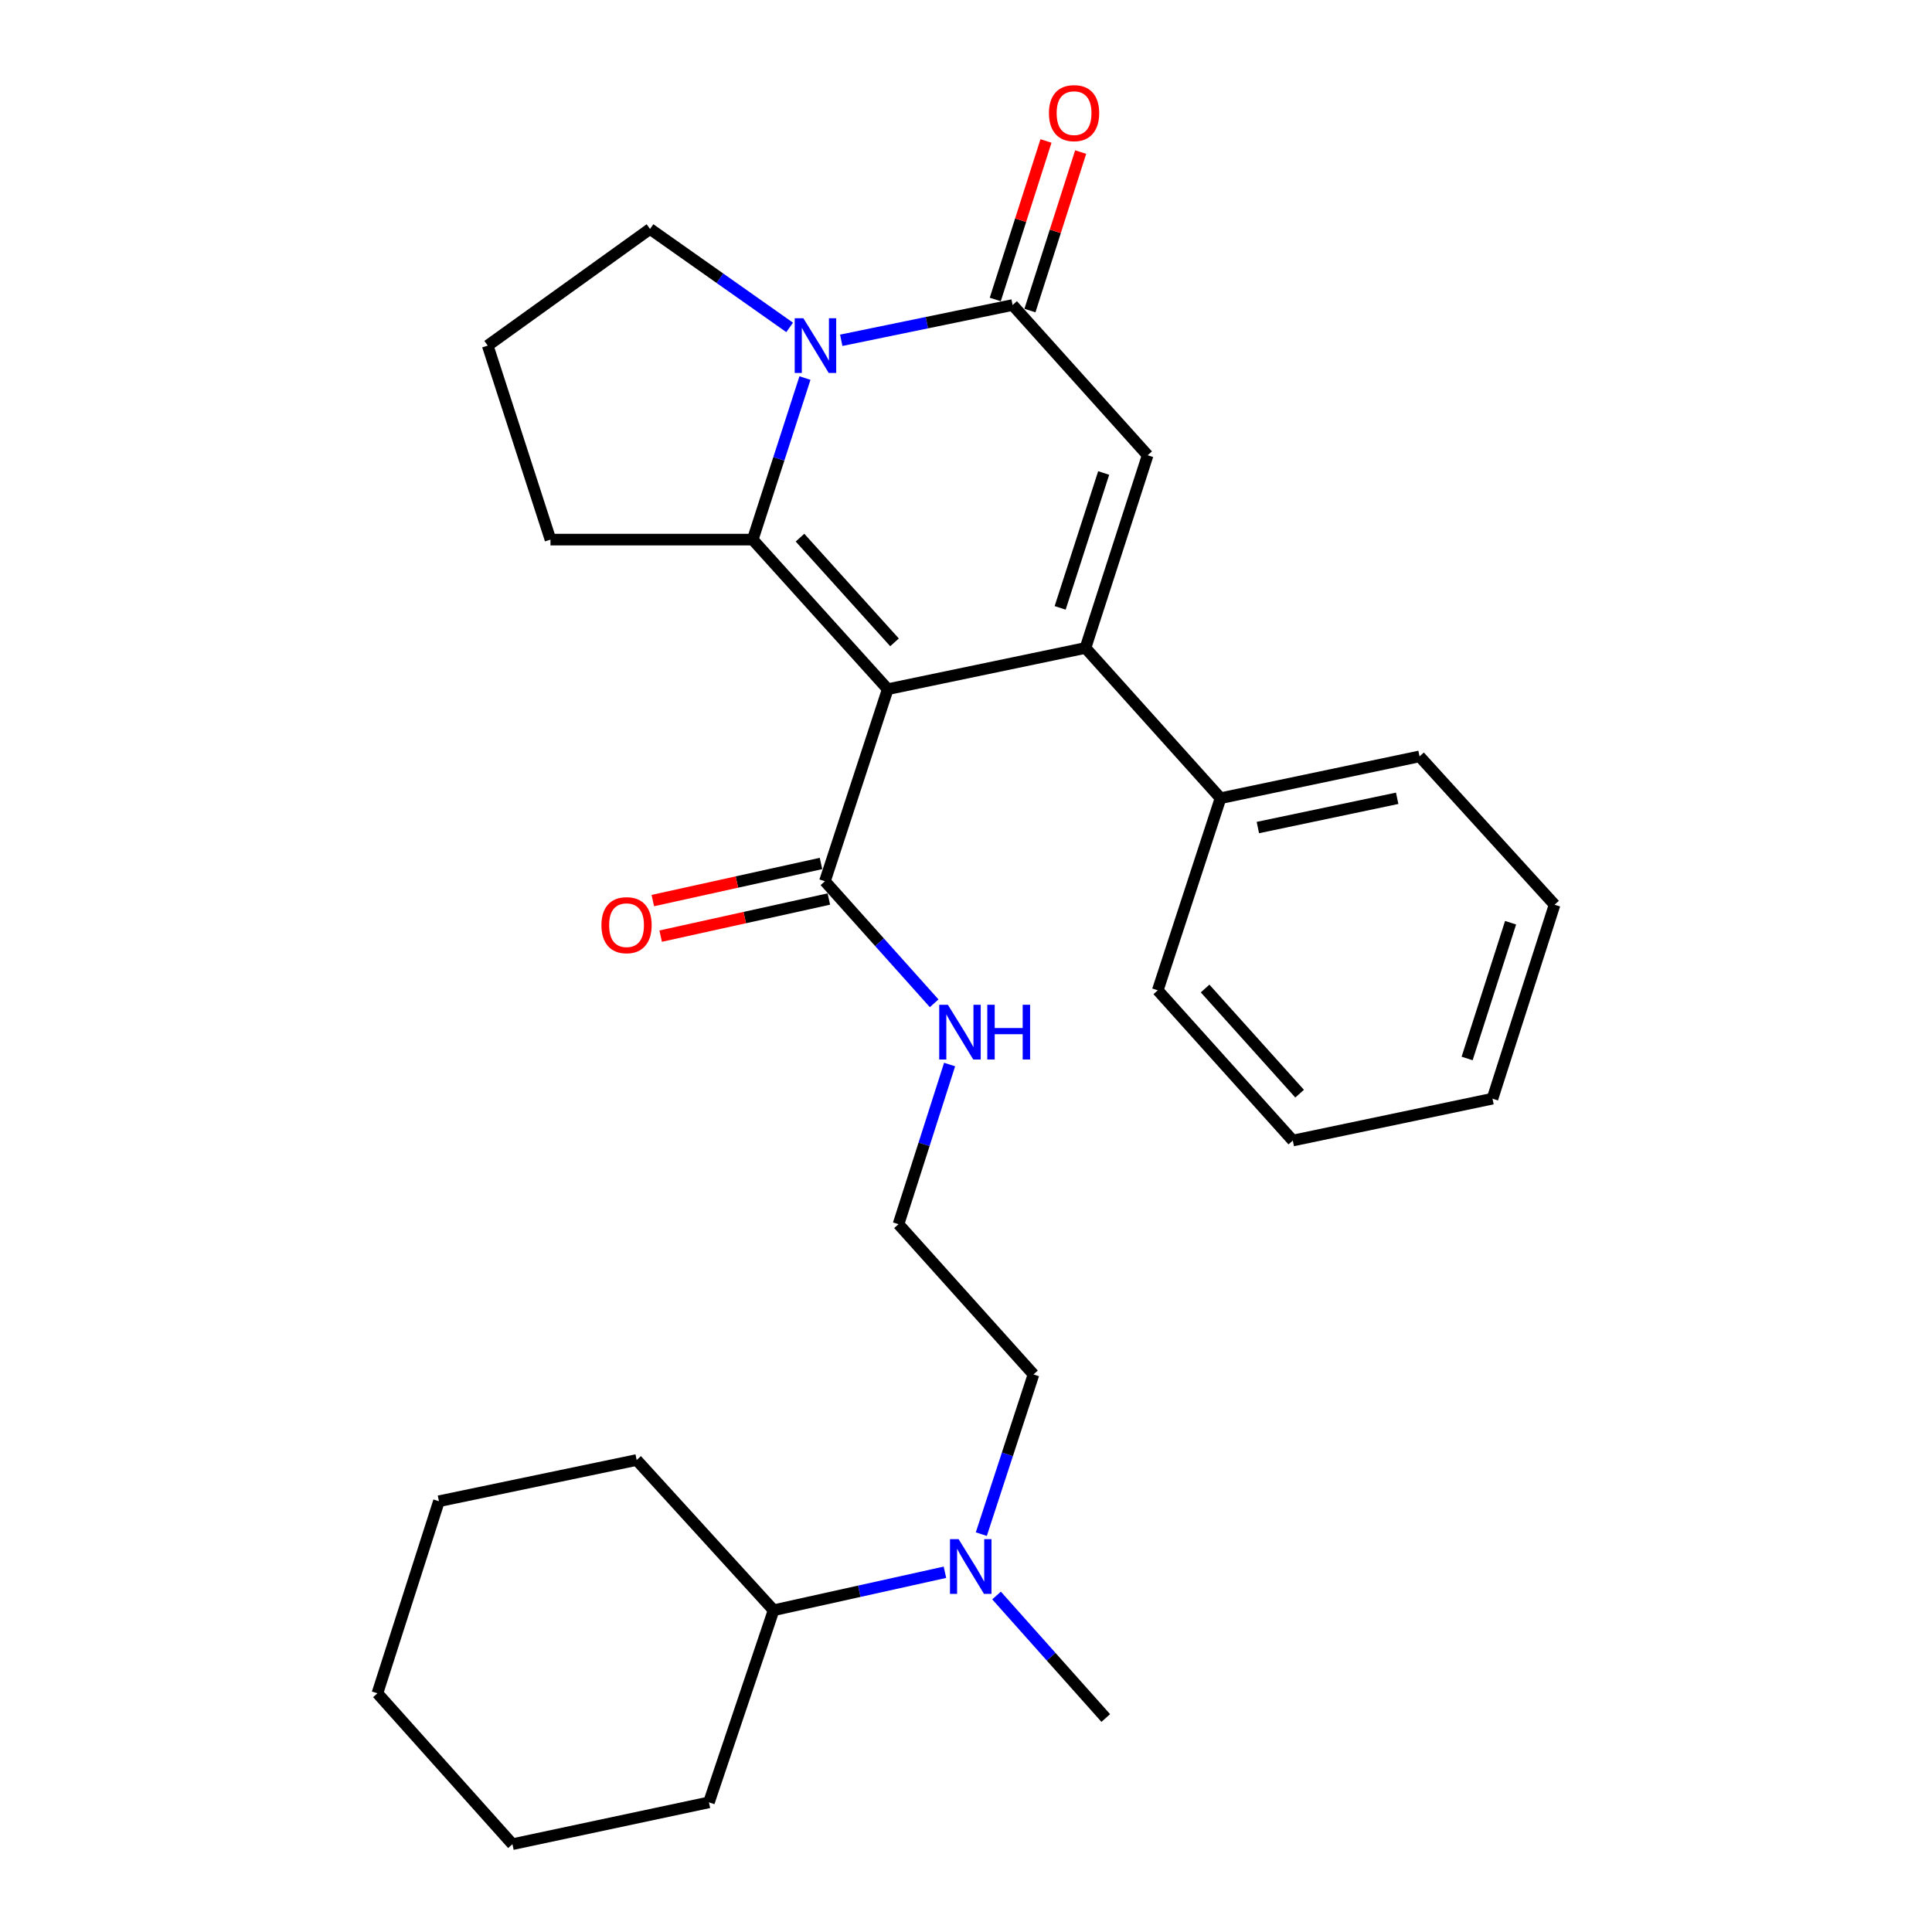<?xml version='1.0' encoding='iso-8859-1'?>
<svg version='1.1' baseProfile='full'
              xmlns='http://www.w3.org/2000/svg'
                      xmlns:rdkit='http://www.rdkit.org/xml'
                      xmlns:xlink='http://www.w3.org/1999/xlink'
                  xml:space='preserve'
width='1000px' height='1000px' viewBox='0 0 1000 1000'>
<!-- END OF HEADER -->
<rect style='opacity:1.0;fill:#FFFFFF;stroke:none' width='1000' height='1000' x='0' y='0'> </rect>
<path class='bond-0' d='M 459.496,356.719 L 561.84,335.383' style='fill:none;fill-rule:evenodd;stroke:#000000;stroke-width:6px;stroke-linecap:butt;stroke-linejoin:miter;stroke-opacity:1' />
<path class='bond-1' d='M 459.496,356.719 L 389.605,279.301' style='fill:none;fill-rule:evenodd;stroke:#000000;stroke-width:6px;stroke-linecap:butt;stroke-linejoin:miter;stroke-opacity:1' />
<path class='bond-1' d='M 463,332.479 L 414.076,278.286' style='fill:none;fill-rule:evenodd;stroke:#000000;stroke-width:6px;stroke-linecap:butt;stroke-linejoin:miter;stroke-opacity:1' />
<path class='bond-5' d='M 459.496,356.719 L 426.979,456.131' style='fill:none;fill-rule:evenodd;stroke:#000000;stroke-width:6px;stroke-linecap:butt;stroke-linejoin:miter;stroke-opacity:1' />
<path class='bond-4' d='M 561.84,335.383 L 594.021,235.646' style='fill:none;fill-rule:evenodd;stroke:#000000;stroke-width:6px;stroke-linecap:butt;stroke-linejoin:miter;stroke-opacity:1' />
<path class='bond-4' d='M 548.733,314.636 L 571.26,244.82' style='fill:none;fill-rule:evenodd;stroke:#000000;stroke-width:6px;stroke-linecap:butt;stroke-linejoin:miter;stroke-opacity:1' />
<path class='bond-6' d='M 561.84,335.383 L 631.741,413.146' style='fill:none;fill-rule:evenodd;stroke:#000000;stroke-width:6px;stroke-linecap:butt;stroke-linejoin:miter;stroke-opacity:1' />
<path class='bond-2' d='M 389.605,279.301 L 403.126,237.492' style='fill:none;fill-rule:evenodd;stroke:#000000;stroke-width:6px;stroke-linecap:butt;stroke-linejoin:miter;stroke-opacity:1' />
<path class='bond-2' d='M 403.126,237.492 L 416.647,195.682' style='fill:none;fill-rule:evenodd;stroke:#0000FF;stroke-width:6px;stroke-linecap:butt;stroke-linejoin:miter;stroke-opacity:1' />
<path class='bond-11' d='M 389.605,279.301 L 284.927,279.301' style='fill:none;fill-rule:evenodd;stroke:#000000;stroke-width:6px;stroke-linecap:butt;stroke-linejoin:miter;stroke-opacity:1' />
<path class='bond-3' d='M 435.424,176.137 L 479.772,167.01' style='fill:none;fill-rule:evenodd;stroke:#0000FF;stroke-width:6px;stroke-linecap:butt;stroke-linejoin:miter;stroke-opacity:1' />
<path class='bond-3' d='M 479.772,167.01 L 524.12,157.883' style='fill:none;fill-rule:evenodd;stroke:#000000;stroke-width:6px;stroke-linecap:butt;stroke-linejoin:miter;stroke-opacity:1' />
<path class='bond-13' d='M 408.721,169.464 L 372.588,143.987' style='fill:none;fill-rule:evenodd;stroke:#0000FF;stroke-width:6px;stroke-linecap:butt;stroke-linejoin:miter;stroke-opacity:1' />
<path class='bond-13' d='M 372.588,143.987 L 336.455,118.509' style='fill:none;fill-rule:evenodd;stroke:#000000;stroke-width:6px;stroke-linecap:butt;stroke-linejoin:miter;stroke-opacity:1' />
<path class='bond-7' d='M 533.094,160.755 L 546.222,119.733' style='fill:none;fill-rule:evenodd;stroke:#000000;stroke-width:6px;stroke-linecap:butt;stroke-linejoin:miter;stroke-opacity:1' />
<path class='bond-7' d='M 546.222,119.733 L 559.35,78.711' style='fill:none;fill-rule:evenodd;stroke:#FF0000;stroke-width:6px;stroke-linecap:butt;stroke-linejoin:miter;stroke-opacity:1' />
<path class='bond-7' d='M 515.147,155.011 L 528.275,113.989' style='fill:none;fill-rule:evenodd;stroke:#000000;stroke-width:6px;stroke-linecap:butt;stroke-linejoin:miter;stroke-opacity:1' />
<path class='bond-7' d='M 528.275,113.989 L 541.403,72.968' style='fill:none;fill-rule:evenodd;stroke:#FF0000;stroke-width:6px;stroke-linecap:butt;stroke-linejoin:miter;stroke-opacity:1' />
<path class='bond-28' d='M 524.12,157.883 L 594.021,235.646' style='fill:none;fill-rule:evenodd;stroke:#000000;stroke-width:6px;stroke-linecap:butt;stroke-linejoin:miter;stroke-opacity:1' />
<path class='bond-8' d='M 424.949,446.931 L 381.424,456.534' style='fill:none;fill-rule:evenodd;stroke:#000000;stroke-width:6px;stroke-linecap:butt;stroke-linejoin:miter;stroke-opacity:1' />
<path class='bond-8' d='M 381.424,456.534 L 337.899,466.137' style='fill:none;fill-rule:evenodd;stroke:#FF0000;stroke-width:6px;stroke-linecap:butt;stroke-linejoin:miter;stroke-opacity:1' />
<path class='bond-8' d='M 429.009,465.332 L 385.484,474.935' style='fill:none;fill-rule:evenodd;stroke:#000000;stroke-width:6px;stroke-linecap:butt;stroke-linejoin:miter;stroke-opacity:1' />
<path class='bond-8' d='M 385.484,474.935 L 341.959,484.539' style='fill:none;fill-rule:evenodd;stroke:#FF0000;stroke-width:6px;stroke-linecap:butt;stroke-linejoin:miter;stroke-opacity:1' />
<path class='bond-10' d='M 426.979,456.131 L 455.25,487.717' style='fill:none;fill-rule:evenodd;stroke:#000000;stroke-width:6px;stroke-linecap:butt;stroke-linejoin:miter;stroke-opacity:1' />
<path class='bond-10' d='M 455.25,487.717 L 483.52,519.302' style='fill:none;fill-rule:evenodd;stroke:#0000FF;stroke-width:6px;stroke-linecap:butt;stroke-linejoin:miter;stroke-opacity:1' />
<path class='bond-18' d='M 631.741,413.146 L 734.755,391.507' style='fill:none;fill-rule:evenodd;stroke:#000000;stroke-width:6px;stroke-linecap:butt;stroke-linejoin:miter;stroke-opacity:1' />
<path class='bond-18' d='M 651.067,428.342 L 723.176,413.194' style='fill:none;fill-rule:evenodd;stroke:#000000;stroke-width:6px;stroke-linecap:butt;stroke-linejoin:miter;stroke-opacity:1' />
<path class='bond-19' d='M 631.741,413.146 L 599.256,512.58' style='fill:none;fill-rule:evenodd;stroke:#000000;stroke-width:6px;stroke-linecap:butt;stroke-linejoin:miter;stroke-opacity:1' />
<path class='bond-9' d='M 507.93,794.064 L 521.432,752.734' style='fill:none;fill-rule:evenodd;stroke:#0000FF;stroke-width:6px;stroke-linecap:butt;stroke-linejoin:miter;stroke-opacity:1' />
<path class='bond-9' d='M 521.432,752.734 L 534.935,711.405' style='fill:none;fill-rule:evenodd;stroke:#000000;stroke-width:6px;stroke-linecap:butt;stroke-linejoin:miter;stroke-opacity:1' />
<path class='bond-12' d='M 489.097,813.799 L 444.753,823.631' style='fill:none;fill-rule:evenodd;stroke:#0000FF;stroke-width:6px;stroke-linecap:butt;stroke-linejoin:miter;stroke-opacity:1' />
<path class='bond-12' d='M 444.753,823.631 L 400.409,833.462' style='fill:none;fill-rule:evenodd;stroke:#000000;stroke-width:6px;stroke-linecap:butt;stroke-linejoin:miter;stroke-opacity:1' />
<path class='bond-17' d='M 515.815,825.832 L 544.078,857.536' style='fill:none;fill-rule:evenodd;stroke:#0000FF;stroke-width:6px;stroke-linecap:butt;stroke-linejoin:miter;stroke-opacity:1' />
<path class='bond-17' d='M 544.078,857.536 L 572.34,889.24' style='fill:none;fill-rule:evenodd;stroke:#000000;stroke-width:6px;stroke-linecap:butt;stroke-linejoin:miter;stroke-opacity:1' />
<path class='bond-14' d='M 491.514,550.999 L 478.289,592.321' style='fill:none;fill-rule:evenodd;stroke:#0000FF;stroke-width:6px;stroke-linecap:butt;stroke-linejoin:miter;stroke-opacity:1' />
<path class='bond-14' d='M 478.289,592.321 L 465.065,633.642' style='fill:none;fill-rule:evenodd;stroke:#000000;stroke-width:6px;stroke-linecap:butt;stroke-linejoin:miter;stroke-opacity:1' />
<path class='bond-15' d='M 284.927,279.301 L 252.442,178.883' style='fill:none;fill-rule:evenodd;stroke:#000000;stroke-width:6px;stroke-linecap:butt;stroke-linejoin:miter;stroke-opacity:1' />
<path class='bond-20' d='M 400.409,833.462 L 329.535,755.699' style='fill:none;fill-rule:evenodd;stroke:#000000;stroke-width:6px;stroke-linecap:butt;stroke-linejoin:miter;stroke-opacity:1' />
<path class='bond-21' d='M 400.409,833.462 L 366.951,932.896' style='fill:none;fill-rule:evenodd;stroke:#000000;stroke-width:6px;stroke-linecap:butt;stroke-linejoin:miter;stroke-opacity:1' />
<path class='bond-29' d='M 336.455,118.509 L 252.442,178.883' style='fill:none;fill-rule:evenodd;stroke:#000000;stroke-width:6px;stroke-linecap:butt;stroke-linejoin:miter;stroke-opacity:1' />
<path class='bond-16' d='M 465.065,633.642 L 534.935,711.405' style='fill:none;fill-rule:evenodd;stroke:#000000;stroke-width:6px;stroke-linecap:butt;stroke-linejoin:miter;stroke-opacity:1' />
<path class='bond-23' d='M 734.755,391.507 L 804.645,468.286' style='fill:none;fill-rule:evenodd;stroke:#000000;stroke-width:6px;stroke-linecap:butt;stroke-linejoin:miter;stroke-opacity:1' />
<path class='bond-22' d='M 599.256,512.58 L 669.146,590.343' style='fill:none;fill-rule:evenodd;stroke:#000000;stroke-width:6px;stroke-linecap:butt;stroke-linejoin:miter;stroke-opacity:1' />
<path class='bond-22' d='M 623.755,511.648 L 672.678,566.082' style='fill:none;fill-rule:evenodd;stroke:#000000;stroke-width:6px;stroke-linecap:butt;stroke-linejoin:miter;stroke-opacity:1' />
<path class='bond-24' d='M 329.535,755.699 L 227.191,777.035' style='fill:none;fill-rule:evenodd;stroke:#000000;stroke-width:6px;stroke-linecap:butt;stroke-linejoin:miter;stroke-opacity:1' />
<path class='bond-25' d='M 366.951,932.896 L 265.245,954.545' style='fill:none;fill-rule:evenodd;stroke:#000000;stroke-width:6px;stroke-linecap:butt;stroke-linejoin:miter;stroke-opacity:1' />
<path class='bond-26' d='M 669.146,590.343 L 772.506,568.672' style='fill:none;fill-rule:evenodd;stroke:#000000;stroke-width:6px;stroke-linecap:butt;stroke-linejoin:miter;stroke-opacity:1' />
<path class='bond-30' d='M 804.645,468.286 L 772.506,568.672' style='fill:none;fill-rule:evenodd;stroke:#000000;stroke-width:6px;stroke-linecap:butt;stroke-linejoin:miter;stroke-opacity:1' />
<path class='bond-30' d='M 781.877,477.598 L 759.38,547.868' style='fill:none;fill-rule:evenodd;stroke:#000000;stroke-width:6px;stroke-linecap:butt;stroke-linejoin:miter;stroke-opacity:1' />
<path class='bond-31' d='M 227.191,777.035 L 195.355,876.447' style='fill:none;fill-rule:evenodd;stroke:#000000;stroke-width:6px;stroke-linecap:butt;stroke-linejoin:miter;stroke-opacity:1' />
<path class='bond-27' d='M 265.245,954.545 L 195.355,876.447' style='fill:none;fill-rule:evenodd;stroke:#000000;stroke-width:6px;stroke-linecap:butt;stroke-linejoin:miter;stroke-opacity:1' />
<path  class='atom-3' d='M 415.82 164.723
L 425.1 179.723
Q 426.02 181.203, 427.5 183.883
Q 428.98 186.563, 429.06 186.723
L 429.06 164.723
L 432.82 164.723
L 432.82 193.043
L 428.94 193.043
L 418.98 176.643
Q 417.82 174.723, 416.58 172.523
Q 415.38 170.323, 415.02 169.643
L 415.02 193.043
L 411.34 193.043
L 411.34 164.723
L 415.82 164.723
' fill='#0000FF'/>
<path  class='atom-8' d='M 542.935 58.55
Q 542.935 51.75, 546.295 47.95
Q 549.655 44.15, 555.935 44.15
Q 562.215 44.15, 565.575 47.95
Q 568.935 51.75, 568.935 58.55
Q 568.935 65.43, 565.535 69.35
Q 562.135 73.23, 555.935 73.23
Q 549.695 73.23, 546.295 69.35
Q 542.935 65.47, 542.935 58.55
M 555.935 70.03
Q 560.255 70.03, 562.575 67.15
Q 564.935 64.23, 564.935 58.55
Q 564.935 52.99, 562.575 50.19
Q 560.255 47.35, 555.935 47.35
Q 551.615 47.35, 549.255 50.15
Q 546.935 52.95, 546.935 58.55
Q 546.935 64.27, 549.255 67.15
Q 551.615 70.03, 555.935 70.03
' fill='#FF0000'/>
<path  class='atom-9' d='M 311.3 478.866
Q 311.3 472.066, 314.66 468.266
Q 318.02 464.466, 324.3 464.466
Q 330.58 464.466, 333.94 468.266
Q 337.3 472.066, 337.3 478.866
Q 337.3 485.746, 333.9 489.666
Q 330.5 493.546, 324.3 493.546
Q 318.06 493.546, 314.66 489.666
Q 311.3 485.786, 311.3 478.866
M 324.3 490.346
Q 328.62 490.346, 330.94 487.466
Q 333.3 484.546, 333.3 478.866
Q 333.3 473.306, 330.94 470.506
Q 328.62 467.666, 324.3 467.666
Q 319.98 467.666, 317.62 470.466
Q 315.3 473.266, 315.3 478.866
Q 315.3 484.586, 317.62 487.466
Q 319.98 490.346, 324.3 490.346
' fill='#FF0000'/>
<path  class='atom-10' d='M 496.19 796.679
L 505.47 811.679
Q 506.39 813.159, 507.87 815.839
Q 509.35 818.519, 509.43 818.679
L 509.43 796.679
L 513.19 796.679
L 513.19 824.999
L 509.31 824.999
L 499.35 808.599
Q 498.19 806.679, 496.95 804.479
Q 495.75 802.279, 495.39 801.599
L 495.39 824.999
L 491.71 824.999
L 491.71 796.679
L 496.19 796.679
' fill='#0000FF'/>
<path  class='atom-11' d='M 490.62 520.069
L 499.9 535.069
Q 500.82 536.549, 502.3 539.229
Q 503.78 541.909, 503.86 542.069
L 503.86 520.069
L 507.62 520.069
L 507.62 548.389
L 503.74 548.389
L 493.78 531.989
Q 492.62 530.069, 491.38 527.869
Q 490.18 525.669, 489.82 524.989
L 489.82 548.389
L 486.14 548.389
L 486.14 520.069
L 490.62 520.069
' fill='#0000FF'/>
<path  class='atom-11' d='M 511.02 520.069
L 514.86 520.069
L 514.86 532.109
L 529.34 532.109
L 529.34 520.069
L 533.18 520.069
L 533.18 548.389
L 529.34 548.389
L 529.34 535.309
L 514.86 535.309
L 514.86 548.389
L 511.02 548.389
L 511.02 520.069
' fill='#0000FF'/>
</svg>
